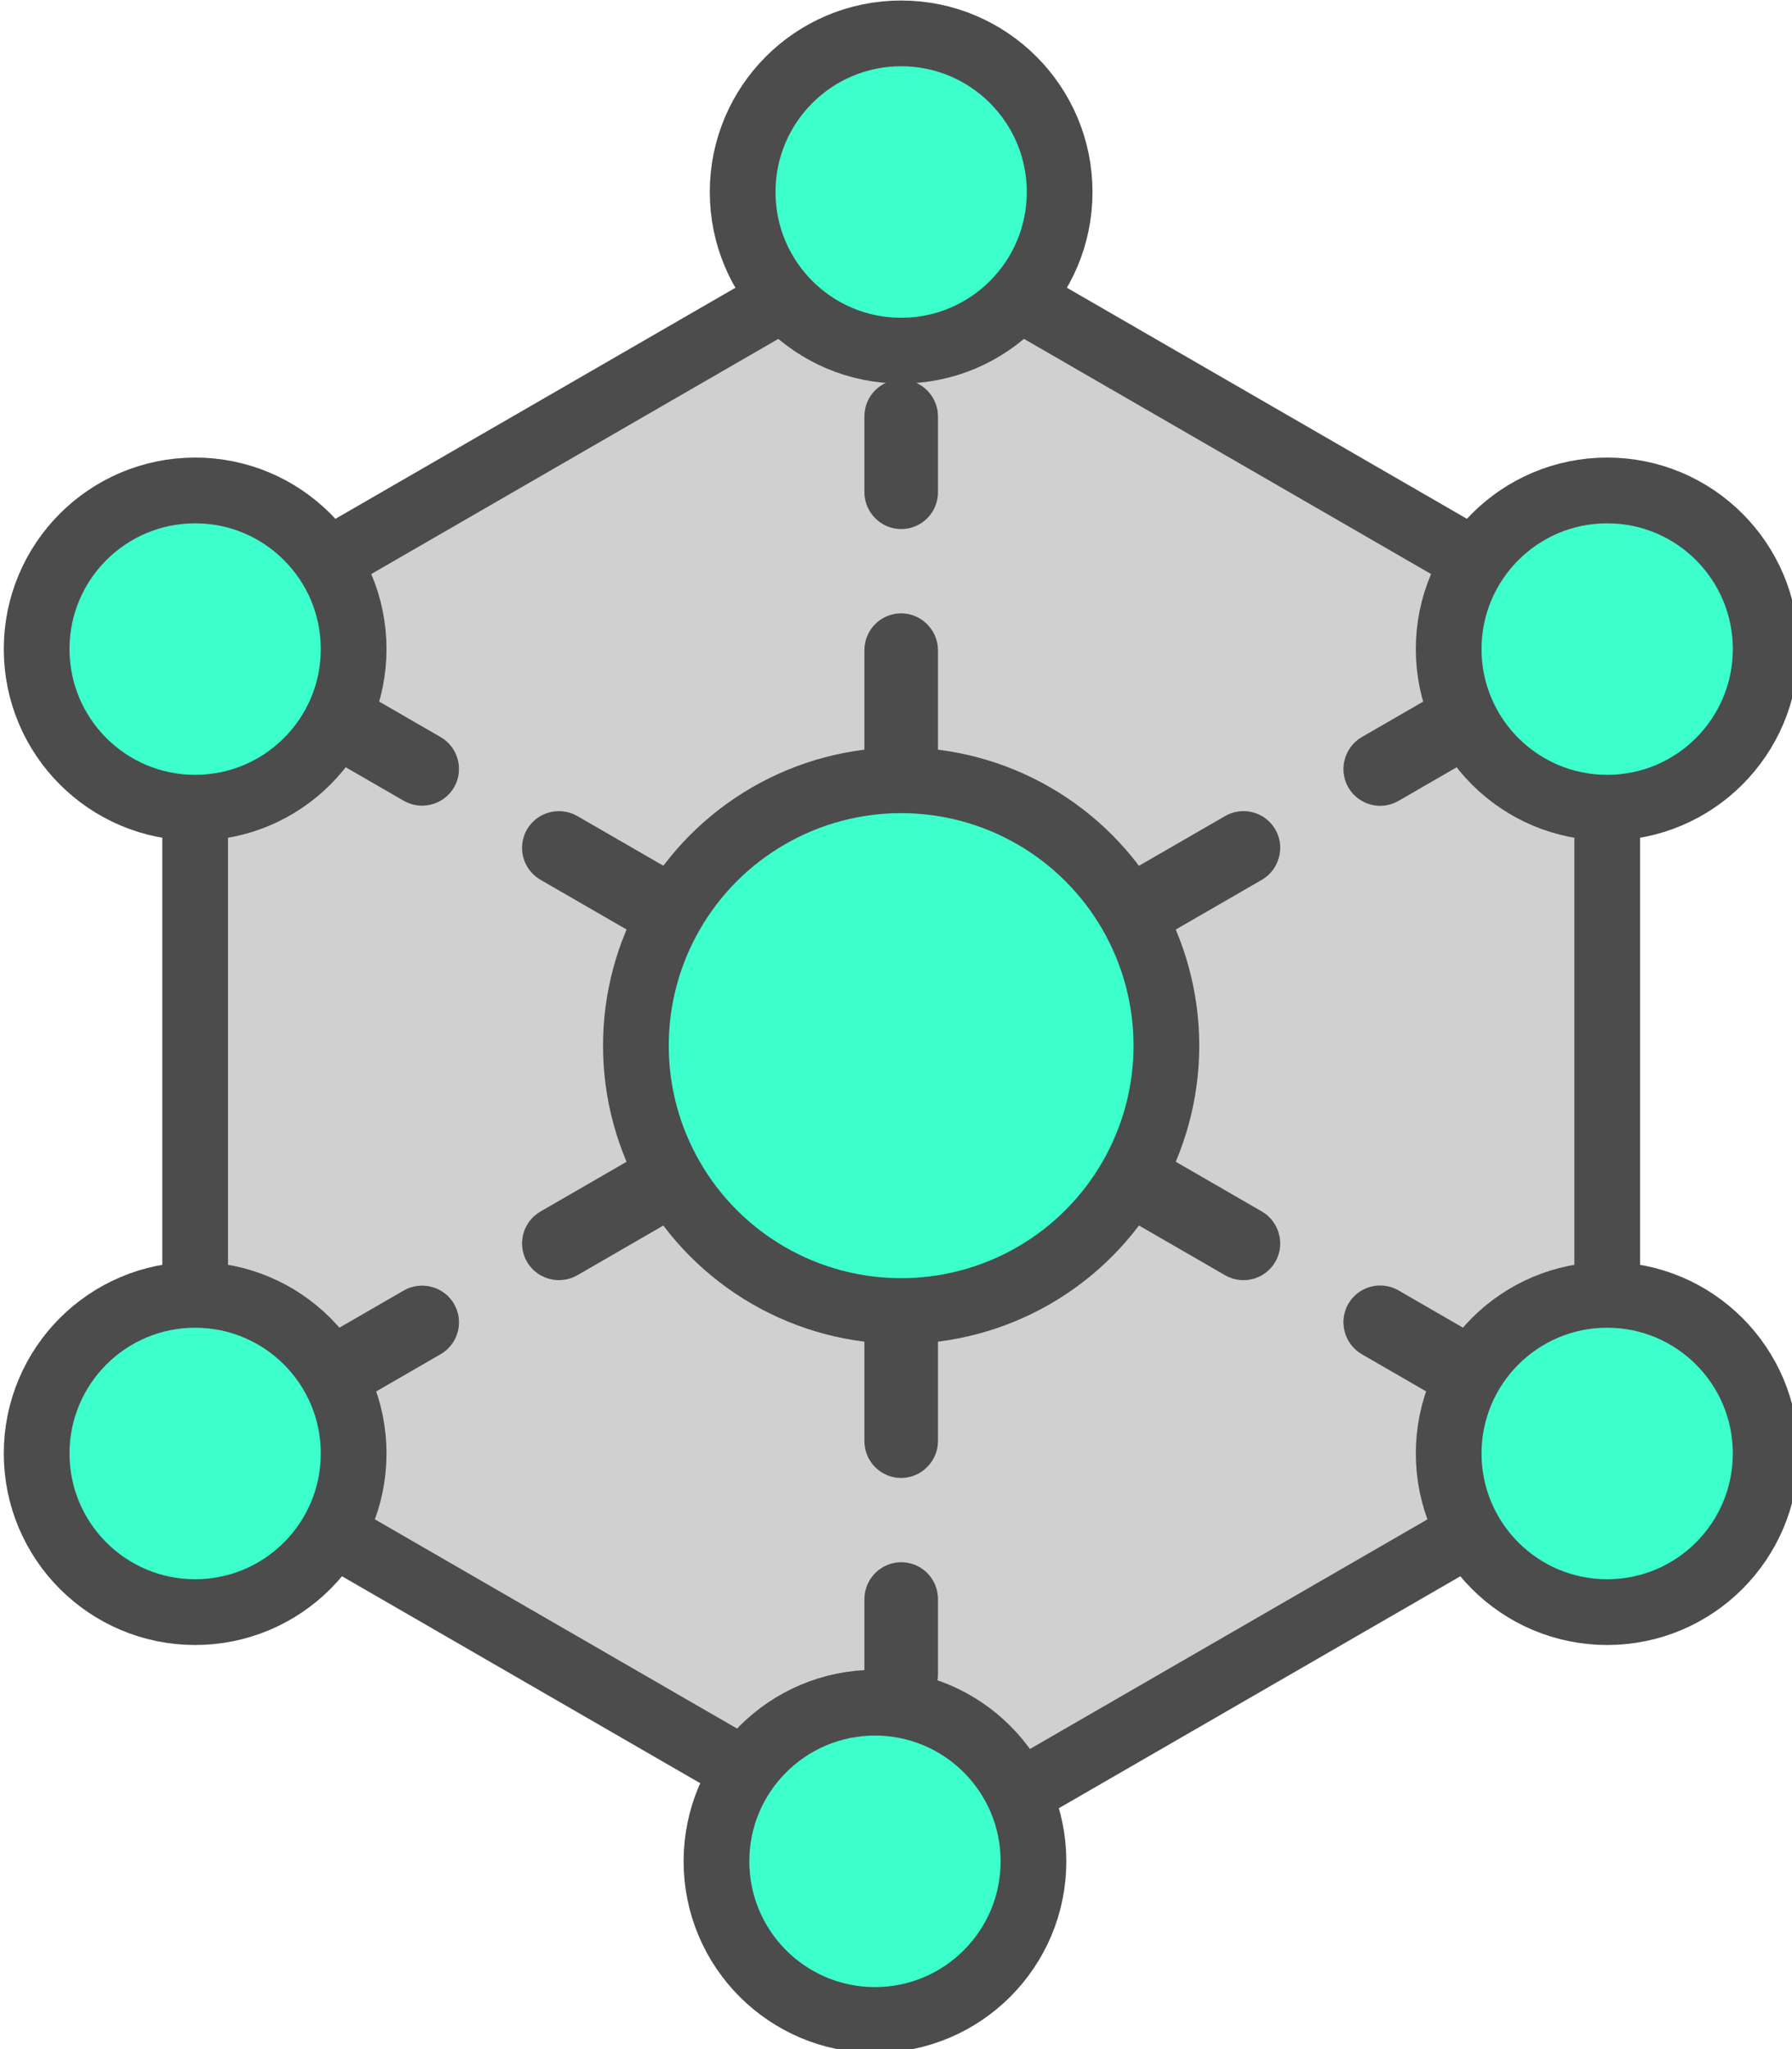 <?xml version="1.0" encoding="UTF-8" standalone="no"?>
<!-- Created with Inkscape (http://www.inkscape.org/) -->

<svg
   width="29.25"
   height="33.431"
   viewBox="0 0 7.739 8.845"
   version="1.1"
   id="svg1"
   xml:space="preserve"
   inkscape:version="1.3.2 (091e20e, 2023-11-25, custom)"
   sodipodi:docname="pagina.svg"
   xmlns:inkscape="http://www.inkscape.org/namespaces/inkscape"
   xmlns:sodipodi="http://sodipodi.sourceforge.net/DTD/sodipodi-0.dtd"
   xmlns="http://www.w3.org/2000/svg"
   xmlns:svg="http://www.w3.org/2000/svg"><sodipodi:namedview
     id="namedview1"
     pagecolor="#ffffff"
     bordercolor="#666666"
     borderopacity="1.0"
     inkscape:showpageshadow="2"
     inkscape:pageopacity="0.0"
     inkscape:pagecheckerboard="0"
     inkscape:deskcolor="#d1d1d1"
     inkscape:document-units="mm"
     inkscape:zoom="1.6141471"
     inkscape:cx="353.74719"
     inkscape:cy="160.76602"
     inkscape:window-width="1366"
     inkscape:window-height="715"
     inkscape:window-x="-8"
     inkscape:window-y="712"
     inkscape:window-maximized="1"
     inkscape:current-layer="layer1" /><defs
     id="defs1" /><g
     inkscape:label="Layer 1"
     inkscape:groupmode="layer"
     id="layer1"
     transform="translate(20.134,-4.158)"><g
       id="g27"
       transform="matrix(0.12,0,0,0.12,-31.168,2.466)"
       inkscape:export-filename="mnt\public\mnt.svg"
       inkscape:export-xdpi="150"
       inkscape:export-ydpi="150"><path
         sodipodi:type="star"
         style="fill:#d0d0d0;fill-opacity:1;stroke:#4c4c4c;stroke-width:2.365;stroke-dasharray:none;stroke-opacity:1"
         id="path2"
         inkscape:flatsided="true"
         sodipodi:sides="6"
         sodipodi:cx="138.93887"
         sodipodi:cy="20.548624"
         sodipodi:r1="29.339472"
         sodipodi:r2="25.408728"
         sodipodi:arg1="0.52359878"
         sodipodi:arg2="1.0471976"
         inkscape:rounded="0"
         inkscape:randomized="0"
         d="m 164.348,35.218 -25.409,14.67 -25.409,-14.67 0,-29.339 25.409,-14.67 25.409,14.67 z"
         inkscape:transform-center-x="1.7504109e-06"
         transform="translate(-14.557,31.162)" /><ellipse
         style="fill:#3dffcc;fill-opacity:1;stroke:#4c4c4c;stroke-width:2.365;stroke-dasharray:none;stroke-opacity:1"
         id="path1"
         cx="98.973"
         cy="37.446"
         rx="5.704"
         ry="5.706" /><ellipse
         style="fill:#3dffcc;fill-opacity:1;stroke:#4c4c4c;stroke-width:2.365;stroke-dasharray:none;stroke-opacity:1"
         id="circle2"
         cx="98.973"
         cy="66.38"
         rx="5.704"
         ry="5.706" /><circle
         style="fill:#3dffcc;fill-opacity:1;stroke:#4c4c4c;stroke-width:2.365;stroke-dasharray:none;stroke-opacity:1"
         id="path5"
         cx="124.381"
         cy="51.711"
         r="9.546" /><g
         id="g21"
         transform="translate(12.024,75.71)"><g
           id="g12"
           transform="translate(-44.449,-80.309)"><g
             id="g6"
             transform="translate(110.29,1.316)"><rect
               style="fill:#d0d0d0;fill-opacity:1;stroke:#4c4c4c;stroke-width:2.365;stroke-dasharray:none;stroke-opacity:1"
               id="rect5"
               width="0.283"
               height="4.336"
               x="46.376"
               y="40.626"
               ry="0.141"
               rx="0.141" /><rect
               style="fill:#d0d0d0;fill-opacity:1;stroke:#4c4c4c;stroke-width:2.365;stroke-dasharray:none;stroke-opacity:1"
               id="rect6"
               width="0.283"
               height="3.016"
               x="46.376"
               y="32.215"
               ry="0.141"
               rx="0.141" /></g><g
             id="g8"
             transform="matrix(1,0,0,-1,110.29,111.303)"><rect
               style="fill:#d0d0d0;fill-opacity:1;stroke:#4c4c4c;stroke-width:2.365;stroke-dasharray:none;stroke-opacity:1"
               id="rect7"
               width="0.283"
               height="4.336"
               x="46.376"
               y="40.626"
               ry="0.141"
               rx="0.141" /><rect
               style="fill:#d0d0d0;fill-opacity:1;stroke:#4c4c4c;stroke-width:2.365;stroke-dasharray:none;stroke-opacity:1"
               id="rect8"
               width="0.283"
               height="3.016"
               x="46.376"
               y="32.215"
               ry="0.141"
               rx="0.141" /></g></g><g
           id="g16"
           transform="rotate(60,204.132,-22.339)"><g
             id="g13"
             transform="translate(110.29,1.316)"><rect
               style="fill:#d0d0d0;fill-opacity:1;stroke:#4c4c4c;stroke-width:2.365;stroke-dasharray:none;stroke-opacity:1"
               id="rect12"
               width="0.283"
               height="4.336"
               x="46.376"
               y="40.626"
               ry="0.141"
               rx="0.141" /><rect
               style="fill:#d0d0d0;fill-opacity:1;stroke:#4c4c4c;stroke-width:2.365;stroke-dasharray:none;stroke-opacity:1"
               id="rect13"
               width="0.283"
               height="3.016"
               x="46.376"
               y="32.215"
               ry="0.141"
               rx="0.141" /></g><g
             id="g15"
             transform="matrix(1,0,0,-1,110.29,111.303)"><rect
               style="fill:#d0d0d0;fill-opacity:1;stroke:#4c4c4c;stroke-width:2.365;stroke-dasharray:none;stroke-opacity:1"
               id="rect14"
               width="0.283"
               height="4.336"
               x="46.376"
               y="40.626"
               ry="0.141"
               rx="0.141" /><rect
               style="fill:#d0d0d0;fill-opacity:1;stroke:#4c4c4c;stroke-width:2.365;stroke-dasharray:none;stroke-opacity:1"
               id="rect15"
               width="0.283"
               height="3.016"
               x="46.376"
               y="32.215"
               ry="0.141"
               rx="0.141" /></g></g><g
           id="g20"
           transform="rotate(-60,65.032,54.649)"><g
             id="g17"
             transform="translate(110.29,1.316)"><rect
               style="fill:#d0d0d0;fill-opacity:1;stroke:#4c4c4c;stroke-width:2.365;stroke-dasharray:none;stroke-opacity:1"
               id="rect16"
               width="0.283"
               height="4.336"
               x="46.376"
               y="40.626"
               ry="0.141"
               rx="0.141" /><rect
               style="fill:#d0d0d0;fill-opacity:1;stroke:#4c4c4c;stroke-width:2.365;stroke-dasharray:none;stroke-opacity:1"
               id="rect17"
               width="0.283"
               height="3.016"
               x="46.376"
               y="32.215"
               ry="0.141"
               rx="0.141" /></g><g
             id="g19"
             transform="matrix(1,0,0,-1,110.29,111.303)"><rect
               style="fill:#d0d0d0;fill-opacity:1;stroke:#4c4c4c;stroke-width:2.365;stroke-dasharray:none;stroke-opacity:1"
               id="rect18"
               width="0.283"
               height="4.336"
               x="46.376"
               y="40.626"
               ry="0.141"
               rx="0.141" /><rect
               style="fill:#d0d0d0;fill-opacity:1;stroke:#4c4c4c;stroke-width:2.365;stroke-dasharray:none;stroke-opacity:1"
               id="rect19"
               width="0.283"
               height="3.016"
               x="46.376"
               y="32.215"
               ry="0.141"
               rx="0.141" /></g></g></g><ellipse
         style="fill:#3dffcc;fill-opacity:1;stroke:#4c4c4c;stroke-width:2.365;stroke-dasharray:none;stroke-opacity:1"
         id="ellipse24"
         cx="149.79"
         cy="66.38"
         rx="5.704"
         ry="5.706" /><ellipse
         style="fill:#3dffcc;fill-opacity:1;stroke:#4c4c4c;stroke-width:2.365;stroke-dasharray:none;stroke-opacity:1"
         id="ellipse25"
         cx="149.79"
         cy="37.446"
         rx="5.704"
         ry="5.706" /><ellipse
         style="fill:#3dffcc;fill-opacity:1;stroke:#4c4c4c;stroke-width:2.365;stroke-dasharray:none;stroke-opacity:1"
         id="ellipse26"
         cx="123.439"
         cy="81.05"
         rx="5.704"
         ry="5.706" /><ellipse
         style="fill:#3dffcc;fill-opacity:1;stroke:#4c4c4c;stroke-width:2.365;stroke-dasharray:none;stroke-opacity:1"
         id="ellipse27"
         cx="124.381"
         cy="21.006"
         rx="5.704"
         ry="5.706" /></g></g></svg>
